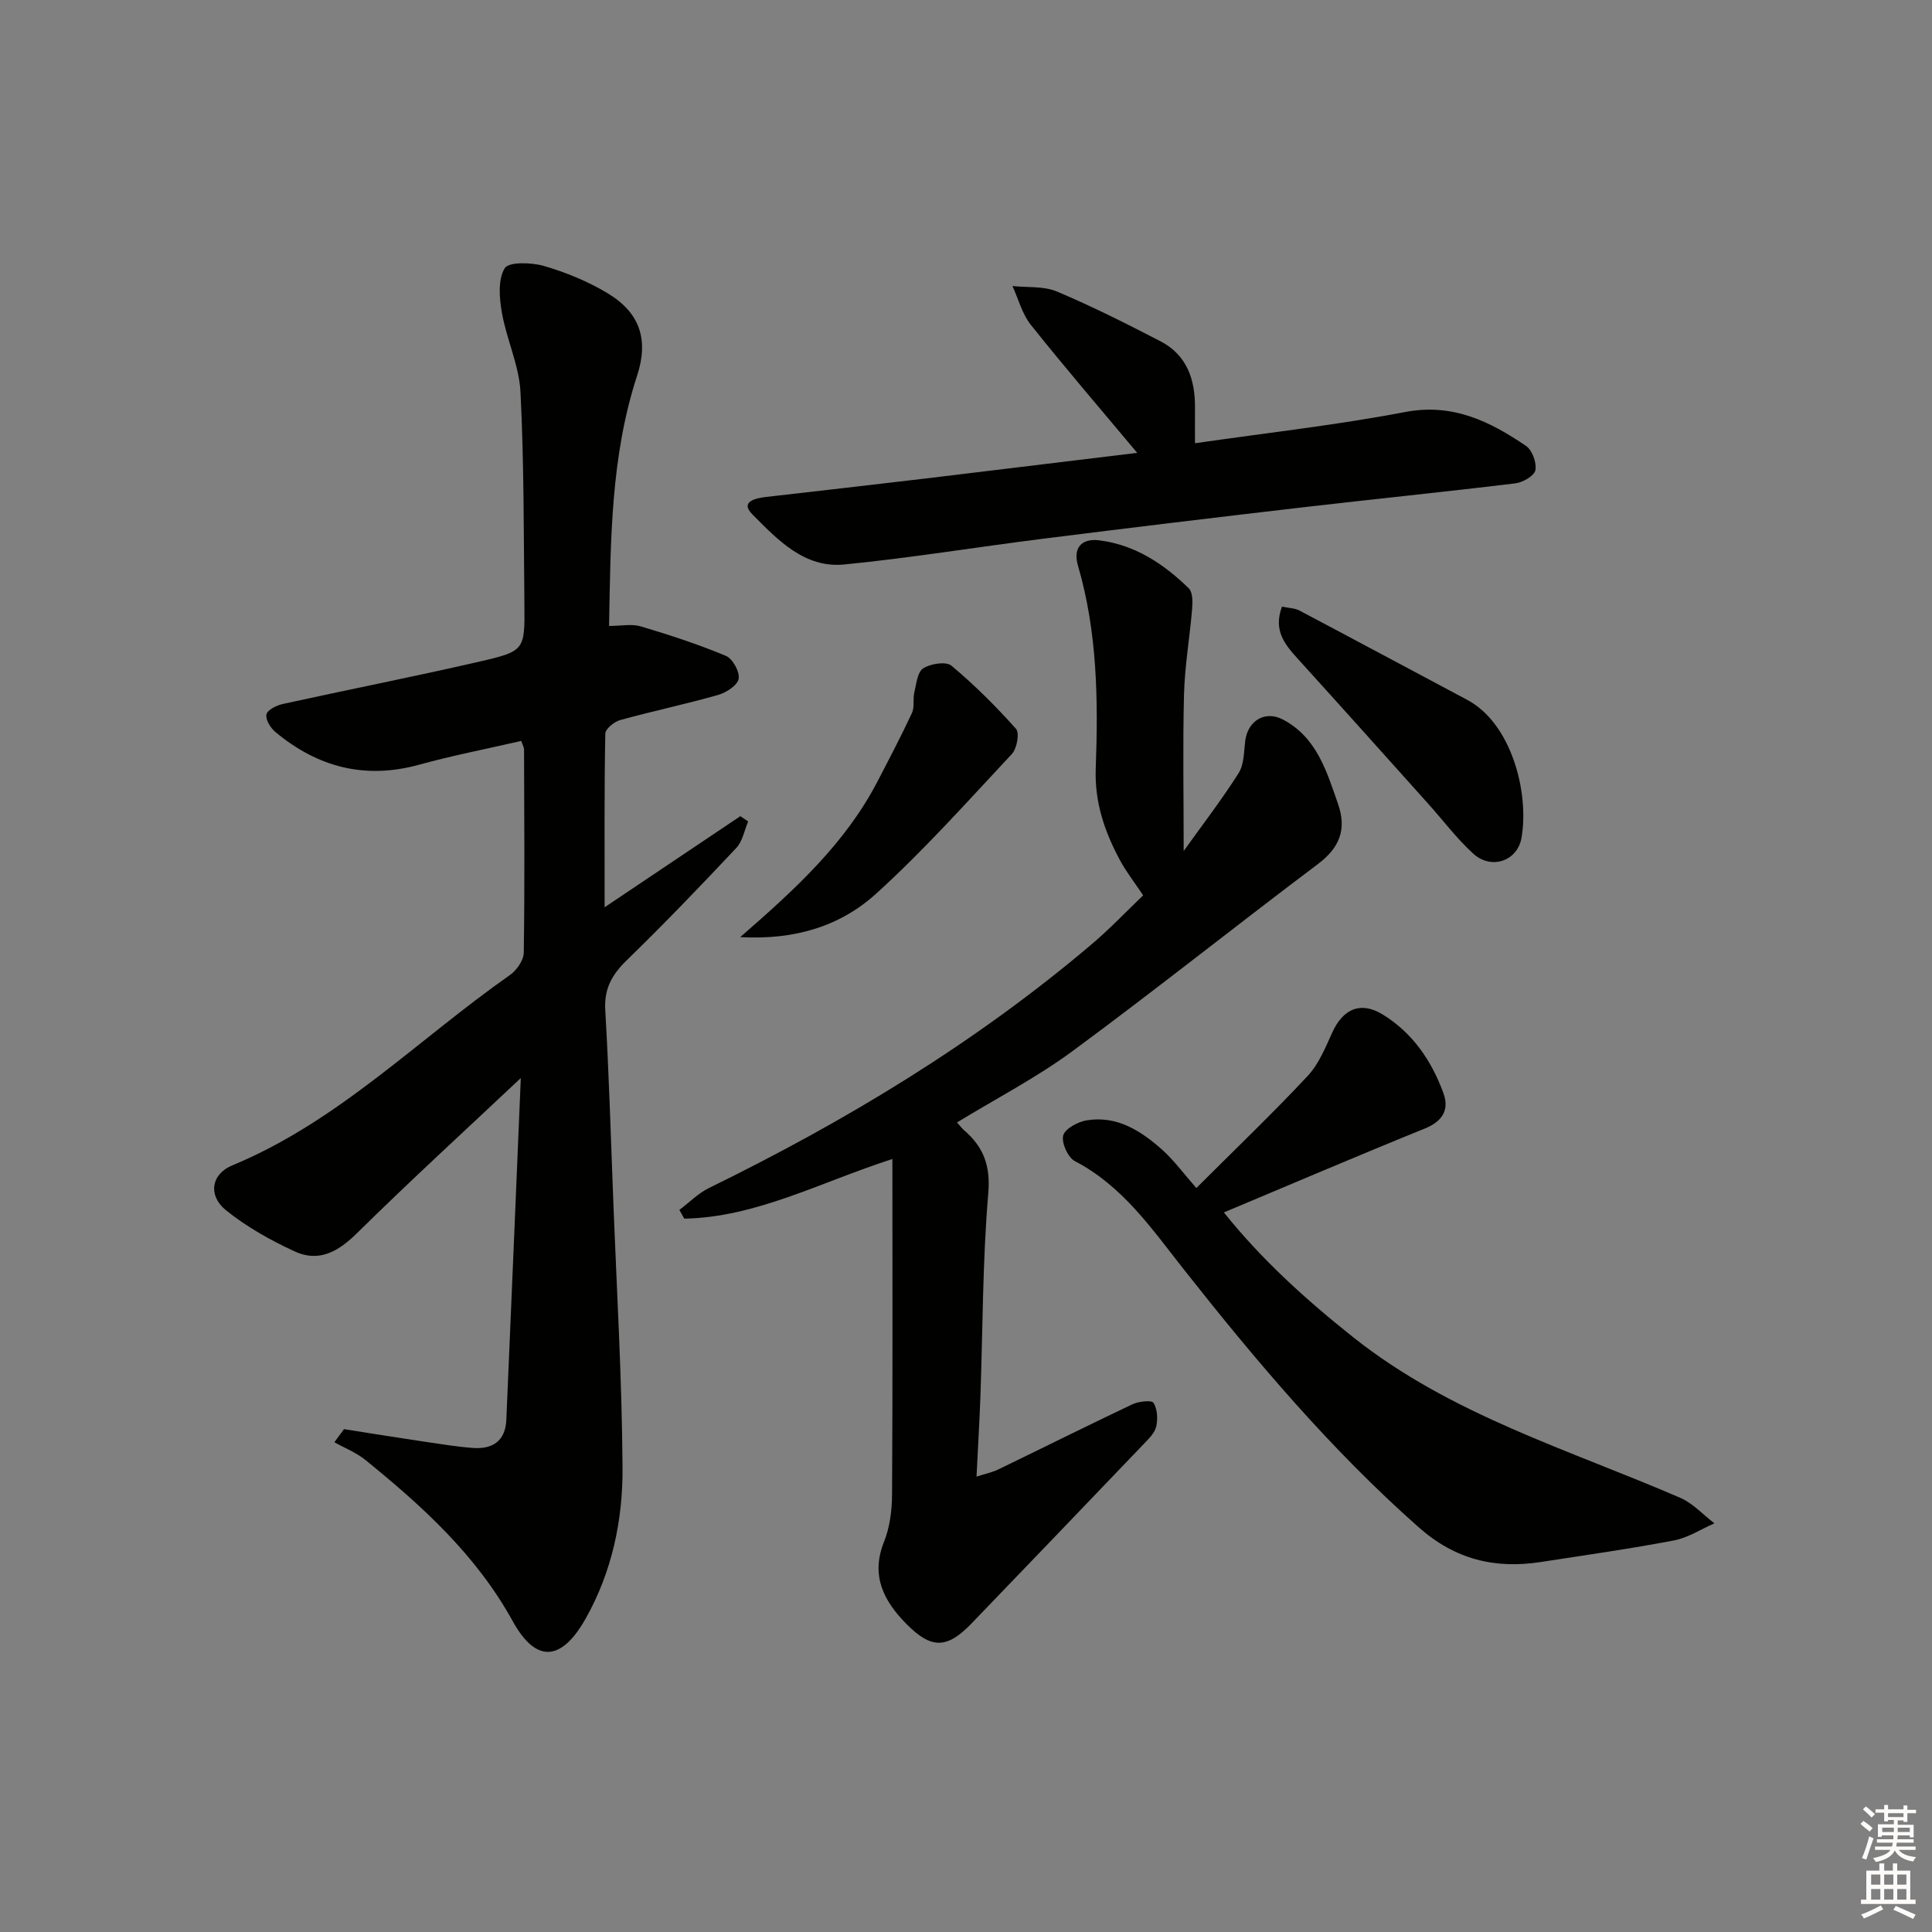 <svg enable-background="new 0 0 400 400" viewBox="0 0 400 400" xmlns="http://www.w3.org/2000/svg"><rect x="0" y="0" width="400" height="400" fill="#808080" stroke="none"/><g fill="#010100"><path d="m107.92 153.4c-7.31 1.68-14.31 3.04-21.17 4.93-11.22 3.09-21.01.49-29.75-6.79-1.01-.84-2.08-2.61-1.83-3.64.23-.95 2.1-1.87 3.39-2.15 13.61-2.99 27.29-5.68 40.87-8.81 9.22-2.13 9.24-2.38 9.14-11.86-.15-14.64-.07-29.31-.81-43.92-.28-5.51-2.87-10.86-3.84-16.38-.54-3.05-.86-6.87.57-9.24.81-1.36 5.53-1.23 8.11-.48 4.56 1.33 9.11 3.19 13.18 5.64 6.75 4.06 8.56 9.64 6.12 17.09-5.46 16.72-5.47 33.99-5.8 51.81 2.45 0 4.67-.48 6.58.09 5.95 1.77 11.89 3.71 17.61 6.1 1.4.58 2.9 3.31 2.64 4.75-.24 1.35-2.57 2.86-4.26 3.34-6.7 1.91-13.54 3.34-20.26 5.2-1.24.34-3.07 1.82-3.09 2.81-.22 11.61-.14 23.22-.14 35.95 9.91-6.65 19.01-12.76 28.1-18.86.54.36 1.08.72 1.62 1.09-.79 1.84-1.15 4.09-2.44 5.47-7.41 7.88-14.9 15.69-22.65 23.22-3.07 2.98-4.76 5.89-4.5 10.36.76 12.95 1.14 25.91 1.64 38.87.71 18.62 1.82 37.24 1.94 55.86.07 10.82-2.15 21.48-7.58 31.16-5.03 8.97-10.3 9.46-15.18.6-7.52-13.64-18.65-23.74-30.45-33.32-1.9-1.54-4.29-2.48-6.45-3.69.66-.9 1.33-1.81 1.99-2.71 5.42.85 10.84 1.73 16.28 2.54 3.45.51 6.9 1.08 10.37 1.35 4.08.31 6.77-1.4 6.96-5.83 1.03-23.92 2.04-47.84 3.04-71.77.01-.24-.31-.49.64.38-11.59 10.91-23.34 21.66-34.68 32.83-3.88 3.82-7.87 5.99-12.83 3.7-5.01-2.32-9.97-5.09-14.24-8.54-3.73-3.02-3.05-7.46 1.33-9.27 21.96-9.09 38.45-26.07 57.46-39.39 1.4-.98 2.87-3.06 2.89-4.65.21-14 .1-27.99.06-41.99.01-.51-.28-.97-.58-1.85z"/><path d="m245.07 176.19c3.82-5.34 7.85-10.57 11.37-16.12 1.14-1.8 1.09-4.41 1.37-6.68.52-4.17 4.11-6.37 7.82-4.41 6.98 3.68 9.03 10.69 11.39 17.45 1.83 5.25.37 9.06-4.17 12.47-17.01 12.79-33.65 26.09-50.78 38.71-7.46 5.5-15.8 9.81-23.93 14.78.61.67.99 1.2 1.46 1.61 4.03 3.47 5.5 7.34 5.01 13.09-1.18 13.91-1.13 27.92-1.62 41.89-.19 5.28-.51 10.56-.81 16.74 1.91-.62 3.27-.89 4.49-1.48 9.27-4.49 18.48-9.09 27.79-13.5 1.3-.61 3.98-.9 4.36-.3.81 1.29.92 3.35.56 4.92-.3 1.32-1.54 2.51-2.56 3.58-11.85 12.4-23.74 24.77-35.63 37.13-5.06 5.27-8.3 5.43-13.48.2-4.68-4.72-7.52-9.99-4.68-17.06 1.2-3 1.64-6.49 1.66-9.76.14-22.95.07-45.91.07-69.49-15.06 4.85-28.18 12.06-43.09 12.35-.34-.6-.68-1.21-1.01-1.81 2.04-1.54 3.9-3.45 6.15-4.55 28.35-13.87 55.2-30.06 79.32-50.55 3.65-3.1 6.97-6.6 10.55-10.03-1.77-2.65-3.52-4.87-4.83-7.32-3.15-5.89-5.24-11.91-4.99-18.93.52-14.12.35-28.27-3.69-42.05-1.03-3.52.65-5.67 4.41-5.2 7.4.92 13.35 4.87 18.54 9.93.83.81.82 2.8.7 4.2-.48 5.9-1.52 11.78-1.68 17.69-.28 10.63-.07 21.26-.07 32.5z"/><path d="m247.69 245.97c8.32-8.31 15.91-15.56 23.06-23.22 2.3-2.46 3.67-5.89 5.11-9.04 2.22-4.87 5.9-6.45 10.42-3.67 6.19 3.81 10.13 9.6 12.57 16.3 1.26 3.46-.21 5.84-3.9 7.33-13.8 5.59-27.49 11.45-41.56 17.35 7.81 9.76 16.95 18.03 26.75 25.82 20.22 16.08 44.63 23.26 67.74 33.27 2.63 1.14 4.73 3.49 7.07 5.28-2.79 1.22-5.47 2.99-8.38 3.54-9.12 1.74-18.33 3.04-27.51 4.46-9.52 1.48-17.77-.49-25.32-7.17-18.19-16.08-33.72-34.48-48.69-53.46-6.57-8.33-12.62-17.21-22.49-22.35-1.45-.75-2.82-3.77-2.44-5.3.35-1.4 3.01-2.84 4.83-3.15 6.31-1.05 11.28 2.17 15.71 6.12 2.46 2.22 4.44 4.95 7.03 7.89z"/><path d="m235.45 93.76c-7.68-9.18-15.02-17.71-22.03-26.51-1.8-2.25-2.56-5.33-3.8-8.03 3.09.33 6.47-.02 9.21 1.14 7.29 3.07 14.39 6.65 21.42 10.29 5.51 2.85 7.21 7.95 7.16 13.82-.02 2.28 0 4.57 0 7.3 14.99-2.17 29.34-3.76 43.47-6.46 9.86-1.89 17.55 1.91 25.05 7 1.29.87 2.24 3.47 1.96 5.02-.21 1.16-2.58 2.55-4.13 2.74-14.84 1.8-29.72 3.3-44.58 5.03-17.81 2.07-35.61 4.22-53.4 6.46-13.67 1.72-27.28 3.96-40.99 5.31-8.26.81-13.84-5.16-19.04-10.4-2.59-2.61.66-3.33 2.93-3.59 11.06-1.27 22.12-2.52 33.18-3.84 14.33-1.72 28.66-3.48 43.59-5.28z"/><path d="m153.25 194.02c11.65-10.11 21.86-19.58 28.42-32.22 2.44-4.7 4.9-9.38 7.14-14.18.57-1.22.16-2.87.49-4.25.42-1.77.64-4.23 1.84-5 1.52-.97 4.73-1.48 5.84-.55 4.78 3.99 9.24 8.44 13.38 13.09.76.86.18 4.07-.86 5.19-9.18 9.82-18.15 19.89-28.09 28.91-7.32 6.64-16.65 9.65-28.16 9.01z"/><path d="m265.42 125.6c1.44.3 2.66.3 3.62.81 11.6 6.12 23.15 12.34 34.73 18.49 9.12 4.84 12.88 19.12 11.24 28.57-.84 4.81-6.25 6.68-9.99 3.27-3.42-3.12-6.24-6.9-9.35-10.36-9-10.03-17.99-20.08-27.05-30.07-2.64-2.92-5.03-5.8-3.2-10.71z"/></g><path d="m385.2 377.6.6-.6c.6.4 1.3.9 1.9 1.5l-.6.7c-.8-.6-1.4-1.1-1.9-1.6zm.3 7.1c.6-1.4 1.1-2.9 1.5-4.5.3.1.6.3.9.4-.5 1.4-1 2.9-1.5 4.4zm.2-10.1.6-.6c.7.5 1.3 1.1 1.9 1.6l-.7.7c-.6-.6-1.2-1.2-1.8-1.7zm8.4-.8h.8v.9h1.8v.7h-1.8v1.8h-.8v-.3h-1.2v.9h3.3v2.6h-.8v-.4h-2.5c0 .3 0 .6-.1.8h3.4v.7h-3.5c0 .3-.1.6-.1.8h4v.7h-3.5c.7.9 1.9 1.3 3.6 1.5-.2.2-.4.5-.6.9-1.9-.3-3.2-1.1-3.8-2.3-.5 1.1-1.8 2-3.9 2.4-.2-.3-.4-.5-.6-.8 1.9-.4 3.1-.9 3.6-1.7h-3.2v-.7h3.5c.1-.2.1-.5.2-.8h-3.3v-.7h3.4c0-.2 0-.5 0-.8h-2.4v.3h-.8v-2.6h3.3v-.9h-1.2v.3h-.8v-1.8h-1.8v-.7h1.8v-.9h.8v.9h3.2zm-4.4 5.5h2.4c0-.3 0-.6 0-.9h-2.4zm1.2-3.1h3.2v-.8h-3.2zm4.4 2.2h-2.4v.9h2.5v-.9z" fill="#fcfbfa"/><path d="m389.2 385.8h.9v1.5h1.8v-1.5h.9v1.5h2.7v6h1.1v.9h-11.3v-.9h1.1v-6h2.7v-1.5zm.2 8.7.5.8c-1.2.6-2.5 1.3-4 1.9-.2-.3-.3-.6-.6-.8 1.6-.6 3-1.3 4.1-1.9zm-2-4.3h1.9v-2.1h-1.9zm0 3.1h1.9v-2.2h-1.9zm2.7-3.1h1.9v-2.1h-1.9zm0 3.1h1.9v-2.2h-1.9zm2.4 1.3c1.4.6 2.7 1.2 4.1 1.8l-.5.9c-1.5-.7-2.8-1.4-4.1-1.9zm2.2-6.5h-1.9v2.1h1.9zm-1.9 5.2h1.9v-2.2h-1.9z" fill="#fcfbfa"/></svg>